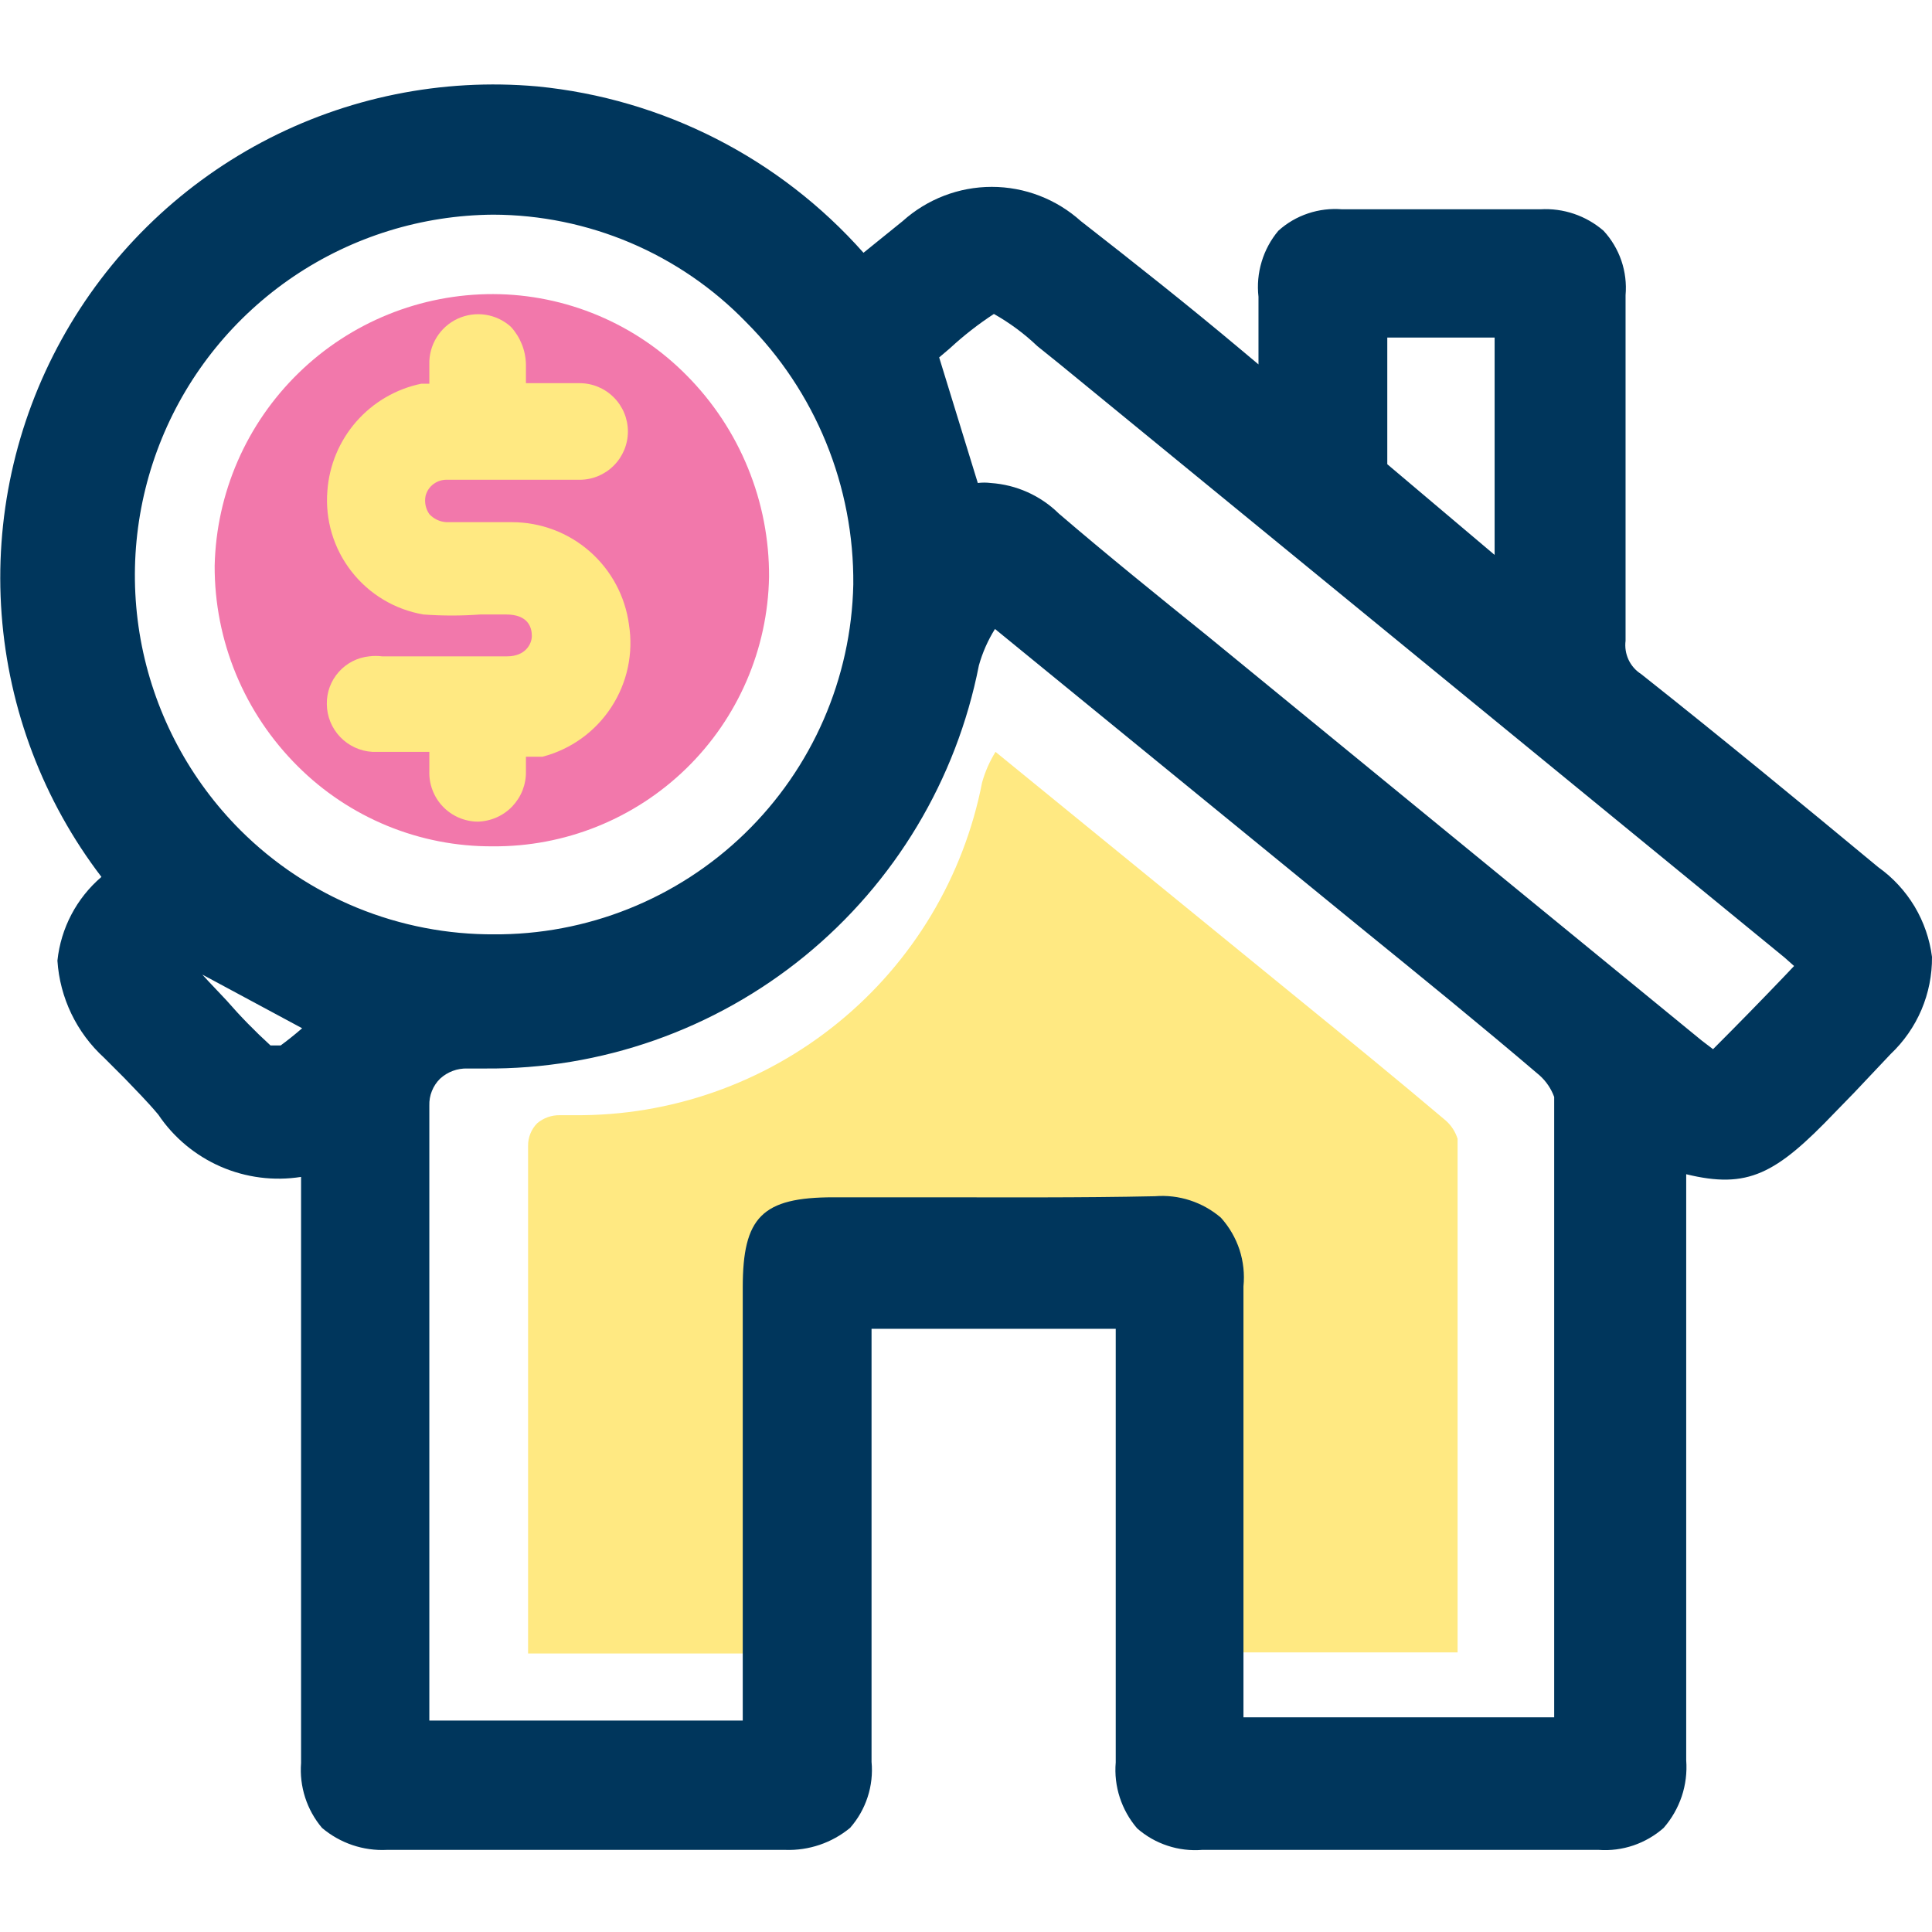 <svg width="36" height="36" viewBox="0 0 36 36" fill="none" xmlns="http://www.w3.org/2000/svg">
<g clip-path="url(#clip0_803_13415)">
<path d="M9.18 15.77C8.507 15.774 7.839 15.644 7.216 15.388C6.593 15.132 6.027 14.756 5.55 14.28C5.057 13.79 4.665 13.208 4.399 12.566C4.133 11.924 3.997 11.235 4 10.54C4.031 9.185 4.592 7.897 5.563 6.951C6.533 6.005 7.835 5.477 9.19 5.48C9.862 5.482 10.527 5.618 11.147 5.879C11.767 6.14 12.329 6.521 12.8 7C13.289 7.494 13.676 8.079 13.938 8.723C14.201 9.366 14.334 10.055 14.33 10.75C14.306 12.097 13.752 13.379 12.788 14.319C11.823 15.259 10.527 15.781 9.18 15.77Z" fill="#F278AB"/>
<path d="M17.53 22.76H16.05C14.95 22.76 14.65 23.06 14.65 24.14V30.81H9.84V21.35C9.839 21.272 9.854 21.195 9.883 21.123C9.912 21.051 9.955 20.985 10.01 20.93C10.127 20.831 10.276 20.778 10.43 20.78H10.7C12.491 20.797 14.232 20.186 15.62 19.053C17.009 17.921 17.957 16.338 18.3 14.58C18.356 14.379 18.441 14.187 18.55 14.01L24.19 18.61C25.11 19.36 26.03 20.11 26.94 20.88C27.043 20.971 27.119 21.089 27.16 21.22C27.16 23.94 27.16 26.66 27.16 29.38V30.79H22.36V28.79C22.36 27.25 22.36 25.7 22.36 24.15C22.376 23.955 22.353 23.758 22.291 23.573C22.229 23.387 22.13 23.216 22 23.07C21.723 22.833 21.364 22.714 21 22.74C19.84 22.77 18.69 22.76 17.53 22.76Z" fill="#FFE982"/>
<path d="M35 16.16C33.54 14.95 32.07 13.74 30.58 12.56C30.478 12.495 30.396 12.402 30.345 12.292C30.294 12.182 30.275 12.06 30.29 11.94C30.29 10.79 30.29 9.65 30.29 8.5C30.29 7.35 30.29 6.5 30.29 5.5C30.309 5.282 30.282 5.063 30.212 4.857C30.141 4.65 30.028 4.46 29.88 4.3C29.554 4.018 29.131 3.874 28.7 3.9C27.467 3.9 26.237 3.9 25.01 3.9C24.795 3.882 24.578 3.908 24.373 3.977C24.169 4.045 23.98 4.155 23.82 4.3C23.678 4.469 23.572 4.666 23.509 4.877C23.445 5.088 23.425 5.311 23.45 5.53C23.45 5.94 23.45 6.35 23.45 6.79L23.14 6.53C22.14 5.69 21.14 4.9 20.14 4.12C19.684 3.71 19.093 3.482 18.48 3.482C17.867 3.482 17.276 3.71 16.82 4.12L16.09 4.71C14.527 2.947 12.355 1.839 10.01 1.61C8.234 1.452 6.451 1.814 4.877 2.651C3.304 3.489 2.007 4.766 1.147 6.327C0.286 7.888 -0.102 9.666 0.03 11.444C0.162 13.222 0.808 14.923 1.89 16.34C1.427 16.736 1.134 17.294 1.07 17.9C1.115 18.593 1.427 19.242 1.94 19.71L2.32 20.09C2.53 20.31 2.75 20.53 2.95 20.77C3.237 21.197 3.64 21.532 4.111 21.738C4.582 21.943 5.102 22.01 5.61 21.93V24.85C5.61 27.51 5.61 30.17 5.61 32.85C5.576 33.289 5.716 33.723 6 34.06C6.337 34.345 6.769 34.492 7.21 34.47C9.68 34.47 12.21 34.47 14.63 34.47C15.07 34.486 15.5 34.34 15.84 34.06C15.987 33.893 16.098 33.698 16.167 33.486C16.236 33.275 16.261 33.051 16.24 32.83C16.24 30.93 16.24 29.03 16.24 27.13V24.76H20.79V27.15C20.79 29.05 20.79 30.94 20.79 32.84C20.771 33.061 20.797 33.284 20.866 33.495C20.935 33.706 21.045 33.902 21.19 34.07C21.355 34.214 21.547 34.324 21.755 34.392C21.962 34.461 22.182 34.487 22.4 34.47C24.853 34.47 27.3 34.47 29.74 34.47H29.79C30.009 34.486 30.229 34.457 30.436 34.387C30.644 34.316 30.836 34.205 31 34.06C31.15 33.888 31.264 33.688 31.337 33.472C31.409 33.256 31.437 33.027 31.42 32.8C31.42 30.22 31.42 27.63 31.42 25.04V21.88C32.57 22.16 33.09 21.88 34.19 20.73L34.55 20.36L35.23 19.64C35.476 19.407 35.671 19.127 35.804 18.815C35.936 18.504 36.003 18.168 36 17.83C35.957 17.498 35.847 17.178 35.675 16.89C35.502 16.603 35.273 16.354 35 16.16ZM25.85 6.39V6.29H27.85V10.34L25.85 8.65V6.39ZM31.71 19.39L22.5 11.85C21.57 11.1 20.64 10.35 19.73 9.57C19.389 9.234 18.938 9.032 18.46 9C18.38 8.99 18.3 8.99 18.22 9L17.5 6.66L17.7 6.49C17.955 6.254 18.229 6.04 18.52 5.85C18.814 6.016 19.086 6.217 19.33 6.45L19.74 6.78L33.25 17.84L33.43 18L33.25 18.19C32.81 18.65 32.38 19.09 31.92 19.55L31.71 19.39ZM17.32 22.31H15.53C14.2 22.31 13.84 22.68 13.84 23.99V32.06H8V20.6C7.997 20.507 8.013 20.415 8.048 20.329C8.082 20.243 8.134 20.165 8.2 20.1C8.339 19.972 8.522 19.904 8.71 19.91H9.03C11.2 19.93 13.309 19.189 14.991 17.818C16.673 16.446 17.822 14.53 18.24 12.4C18.307 12.16 18.408 11.931 18.54 11.72L25.36 17.29C26.48 18.2 27.6 19.11 28.69 20.04C28.811 20.149 28.904 20.287 28.96 20.44C28.96 23.73 28.96 27.03 28.96 30.32V32H23.17V29.59C23.17 27.71 23.17 25.84 23.17 23.97C23.193 23.739 23.168 23.506 23.096 23.285C23.023 23.065 22.905 22.862 22.75 22.69C22.581 22.545 22.386 22.436 22.175 22.367C21.964 22.298 21.741 22.272 21.52 22.29C20.13 22.32 18.72 22.31 17.32 22.31ZM4.22 18.64L3.88 18.28L3.77 18.16L5.63 19.16C5.48 19.29 5.34 19.4 5.23 19.48H5.04C4.751 19.216 4.477 18.936 4.22 18.64ZM9.22 17.41C8.341 17.416 7.469 17.248 6.655 16.915C5.842 16.582 5.102 16.091 4.48 15.47C3.543 14.533 2.905 13.339 2.644 12.04C2.384 10.74 2.514 9.393 3.017 8.167C3.52 6.941 4.375 5.892 5.473 5.15C6.572 4.409 7.865 4.009 9.19 4C10.069 4.002 10.938 4.181 11.747 4.524C12.556 4.868 13.288 5.369 13.9 6C14.541 6.641 15.049 7.404 15.392 8.244C15.735 9.083 15.908 9.983 15.9 10.89C15.863 12.642 15.137 14.31 13.879 15.53C12.621 16.751 10.933 17.426 9.18 17.41H9.22Z" fill="#00365C"/>
<path d="M11.72 11.64C11.65 11.112 11.39 10.627 10.989 10.275C10.588 9.924 10.073 9.73 9.54 9.73H8.32C8.198 9.724 8.083 9.67 8 9.58C7.966 9.531 7.942 9.476 7.93 9.417C7.918 9.359 7.918 9.298 7.93 9.24C7.953 9.15 8.006 9.071 8.081 9.017C8.156 8.962 8.247 8.935 8.34 8.94H10.8C11.039 8.94 11.268 8.845 11.436 8.676C11.605 8.508 11.7 8.279 11.7 8.04C11.7 7.801 11.605 7.572 11.436 7.404C11.268 7.235 11.039 7.14 10.8 7.14H9.8V6.79C9.795 6.53 9.695 6.282 9.52 6.09C9.388 5.97 9.223 5.892 9.047 5.865C8.871 5.838 8.691 5.864 8.529 5.938C8.367 6.013 8.231 6.133 8.137 6.285C8.043 6.436 7.995 6.612 8 6.79V7.15H7.85C7.38 7.247 6.955 7.495 6.639 7.856C6.323 8.217 6.134 8.671 6.1 9.15C6.057 9.688 6.217 10.222 6.549 10.647C6.88 11.073 7.358 11.359 7.89 11.45C8.243 11.476 8.597 11.476 8.95 11.45H9.43C9.85 11.45 9.91 11.7 9.91 11.85C9.91 12 9.79 12.23 9.45 12.23H7.12C7.04 12.22 6.96 12.22 6.88 12.23C6.661 12.252 6.458 12.356 6.312 12.521C6.165 12.686 6.086 12.9 6.09 13.12C6.092 13.349 6.181 13.568 6.339 13.733C6.497 13.898 6.712 13.997 6.94 14.01H8V14.37C7.996 14.491 8.016 14.612 8.06 14.725C8.103 14.838 8.168 14.942 8.252 15.029C8.336 15.117 8.437 15.187 8.548 15.235C8.659 15.283 8.779 15.309 8.9 15.31C9.021 15.307 9.14 15.281 9.251 15.232C9.361 15.184 9.461 15.114 9.545 15.027C9.628 14.939 9.694 14.836 9.738 14.724C9.781 14.611 9.803 14.491 9.8 14.37V14.1H9.95H10.11C10.636 13.963 11.092 13.635 11.389 13.18C11.687 12.726 11.805 12.177 11.72 11.64Z" fill="#FFE982"/>
</g>
<defs>
<clipPath id="clip0_803_13415">
<rect width="36" height="36" fill="white"/>
</clipPath>
</defs>
</svg>
